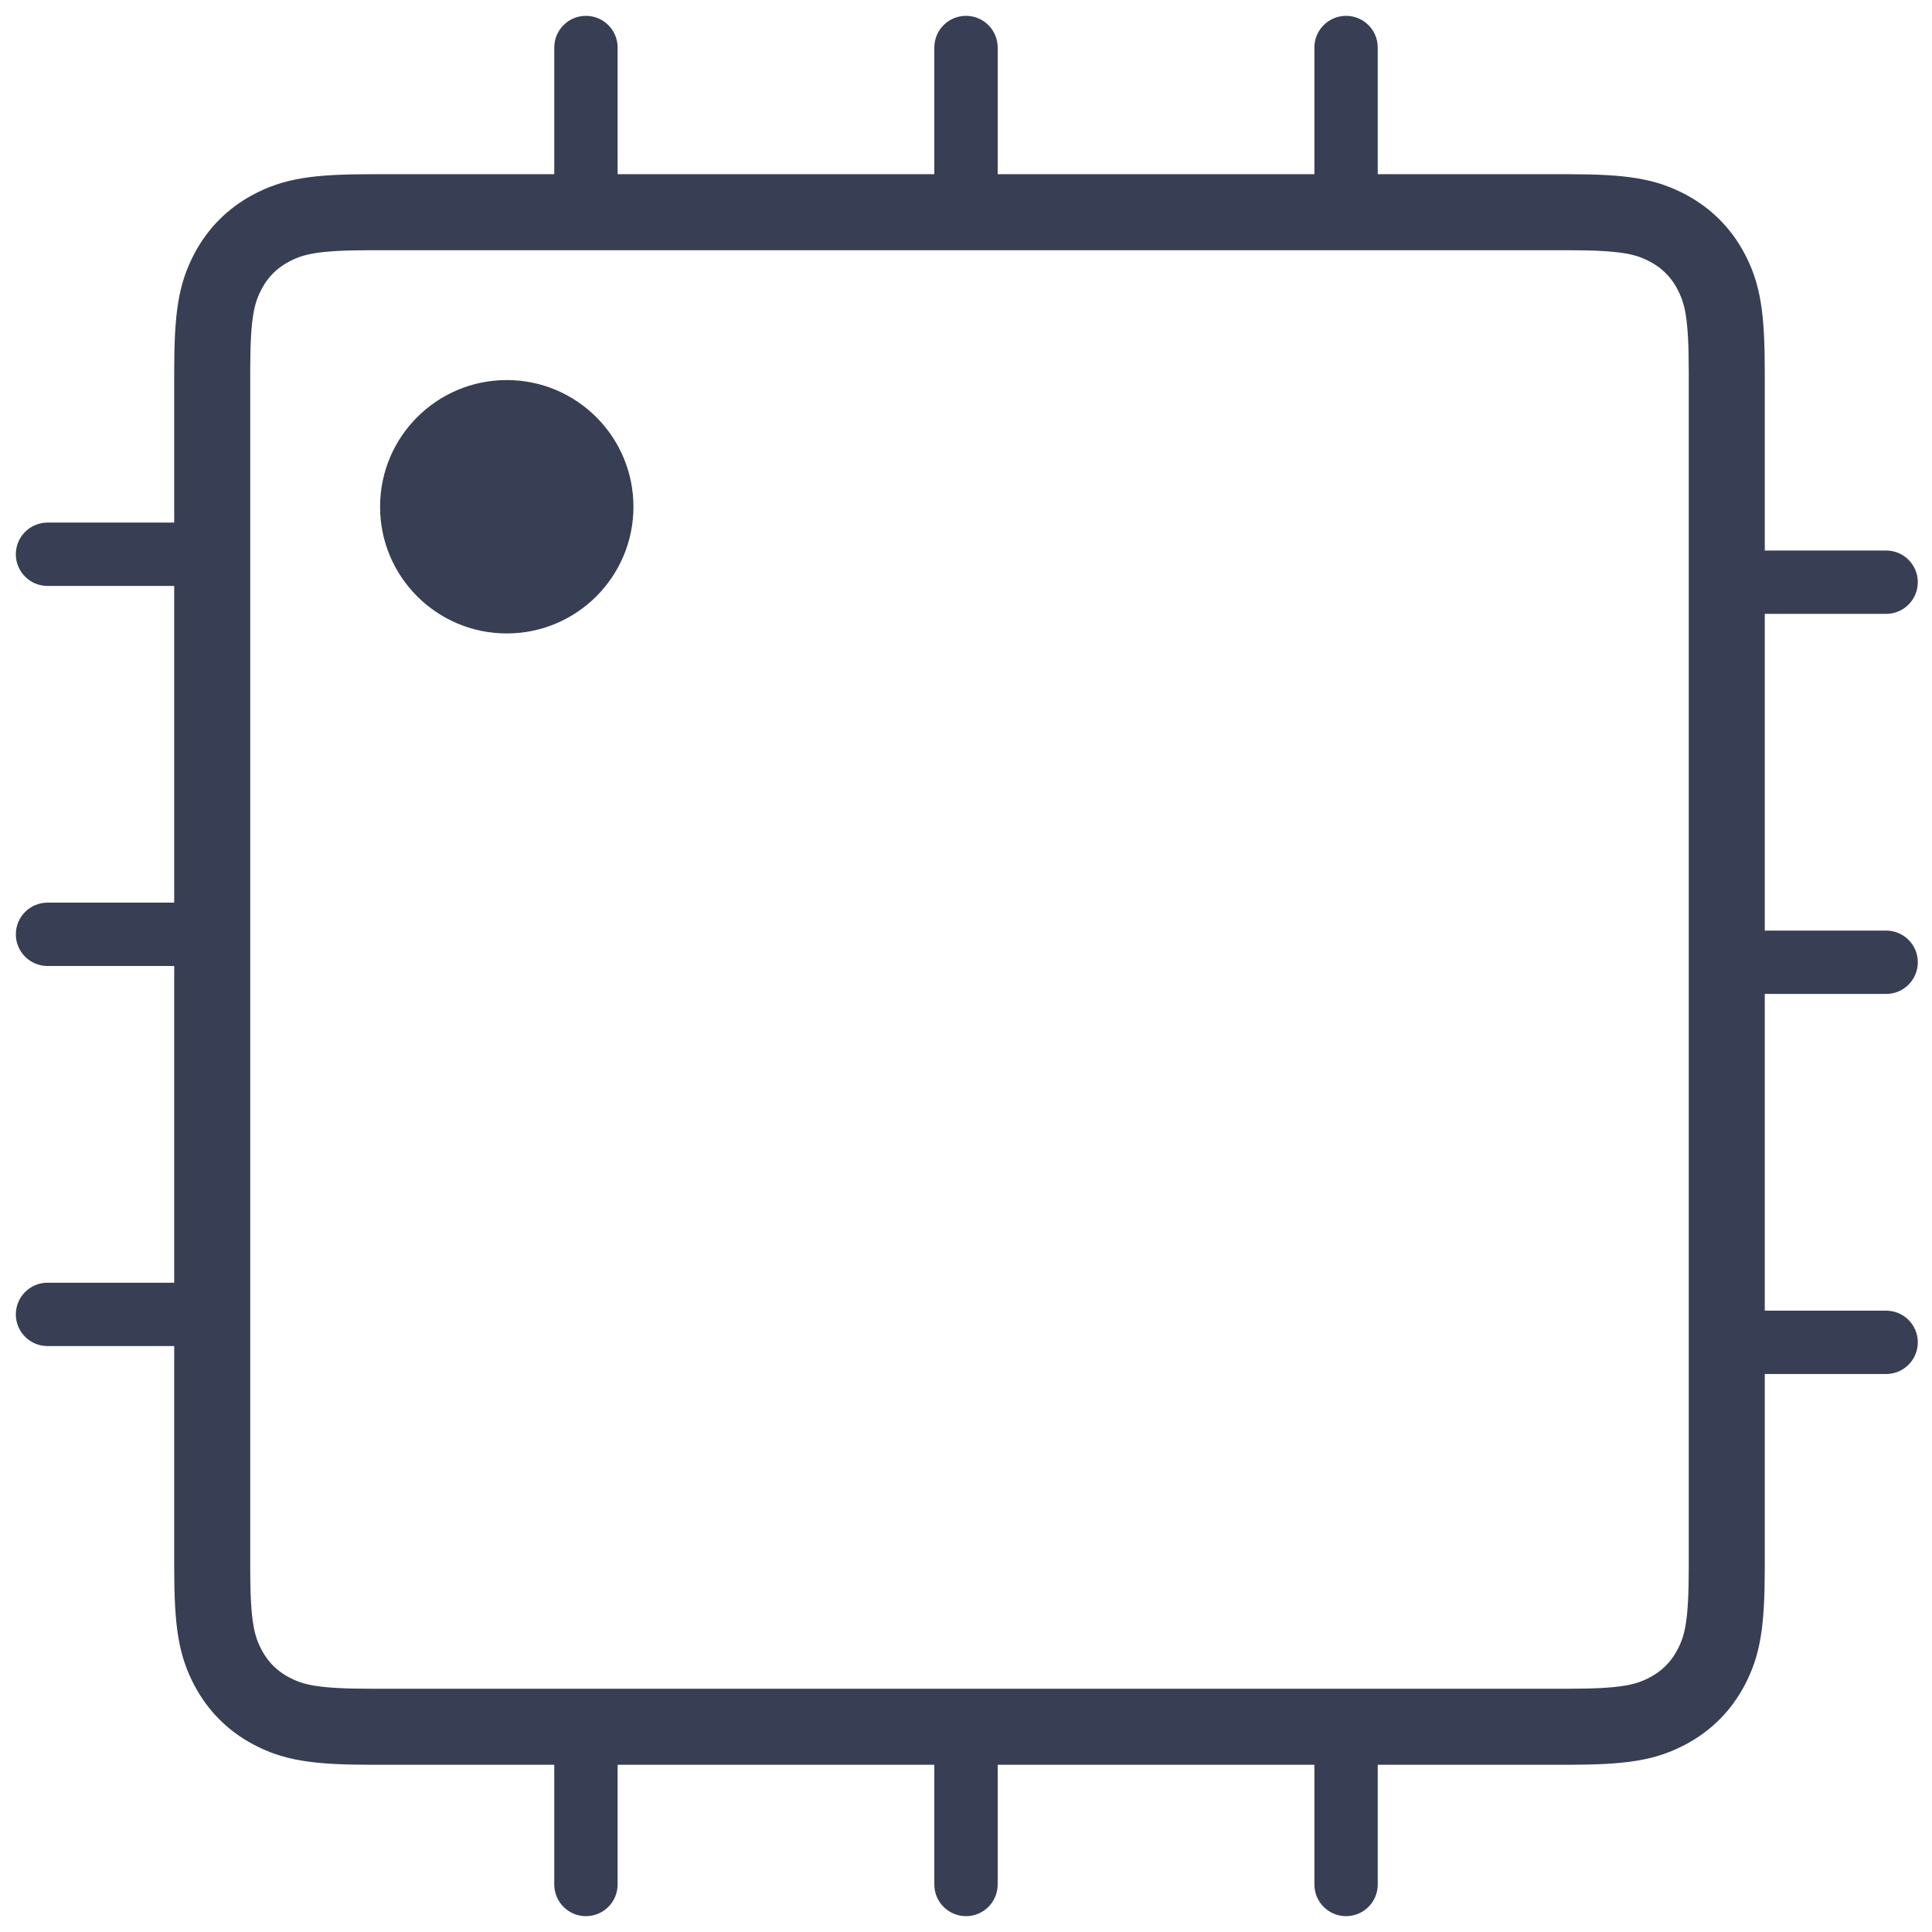 <?xml version="1.0" encoding="UTF-8"?>
<svg width="61px" height="61px" viewBox="0 0 61 61" version="1.1" xmlns="http://www.w3.org/2000/svg" xmlns:xlink="http://www.w3.org/1999/xlink">
    <title>processor-glyph</title>
    <g id="Page-1" stroke="none" stroke-width="1" fill="none" fill-rule="evenodd">
        <g id="Artboard" transform="translate(-383, -936)">
            <g id="processor-glyph" transform="translate(384, 937)">
                <g id="64bit-glyph" stroke="#383E53">
                    <path d="M10.73,5.7 C8.936,5.7 8.255,5.832 7.552,6.207 C6.969,6.519 6.519,6.969 6.207,7.552 C5.832,8.255 5.7,8.936 5.7,10.73 L5.7,48.49 C5.7,50.284 5.832,50.965 6.207,51.668 C6.519,52.251 6.969,52.701 7.552,53.013 C8.255,53.388 8.936,53.52 10.73,53.52 L48.49,53.52 C50.284,53.52 50.965,53.388 51.668,53.013 C52.251,52.701 52.701,52.251 53.013,51.668 C53.388,50.965 53.52,50.284 53.52,48.49 L53.52,10.73 C53.52,8.936 53.388,8.255 53.013,7.552 C52.701,6.969 52.251,6.519 51.668,6.207 C50.965,5.832 50.284,5.7 48.49,5.7 L10.73,5.7 Z" id="Rectangle" stroke-width="2.4"></path>
                    <path d="M15,2.5 C14.724,2.5 14.5,2.724 14.5,3 C14.5,3.276 14.724,3.5 15,3.5 L20,3.5 C20.276,3.5 20.5,3.276 20.5,3 C20.5,2.724 20.276,2.5 20,2.5 L15,2.5 Z" id="Rectangle" transform="translate(17.5, 3) rotate(90) translate(-17.5, -3) "></path>
                    <path d="M53.552,16.882 C53.276,16.882 53.052,17.106 53.052,17.382 C53.052,17.659 53.276,17.882 53.552,17.882 L58.552,17.882 C58.828,17.882 59.052,17.659 59.052,17.382 C59.052,17.106 58.828,16.882 58.552,16.882 L53.552,16.882 Z" id="Rectangle-Copy-6" transform="translate(56.052, 17.382) rotate(180) translate(-56.052, -17.382) "></path>
                    <path d="M0.5,16 C0.224,16 0,16.224 0,16.5 C0,16.776 0.224,17 0.5,17 L5.5,17 C5.776,17 6,16.776 6,16.5 C6,16.224 5.776,16 5.5,16 L0.5,16 Z" id="Rectangle-Copy-9" transform="translate(3, 16.5) rotate(180) translate(-3, -16.5) "></path>
                    <path d="M15,55.5 C14.724,55.5 14.5,55.724 14.5,56 C14.5,56.276 14.724,56.5 15,56.5 L20,56.5 C20.276,56.5 20.5,56.276 20.5,56 C20.5,55.724 20.276,55.5 20,55.5 L15,55.5 Z" id="Rectangle-Copy-3" transform="translate(17.5, 56) rotate(90) translate(-17.5, -56) "></path>
                    <path d="M27,2.5 C26.724,2.5 26.5,2.724 26.5,3 C26.5,3.276 26.724,3.5 27,3.5 L32,3.5 C32.276,3.5 32.5,3.276 32.5,3 C32.5,2.724 32.276,2.5 32,2.5 L27,2.5 Z" id="Rectangle-Copy" transform="translate(29.5, 3) rotate(90) translate(-29.5, -3) "></path>
                    <path d="M53.552,28.882 C53.276,28.882 53.052,29.106 53.052,29.382 C53.052,29.659 53.276,29.882 53.552,29.882 L58.552,29.882 C58.828,29.882 59.052,29.659 59.052,29.382 C59.052,29.106 58.828,28.882 58.552,28.882 L53.552,28.882 Z" id="Rectangle-Copy-7" transform="translate(56.052, 29.382) rotate(180) translate(-56.052, -29.382) "></path>
                    <path d="M0.5,28 C0.224,28 0,28.224 0,28.5 C0,28.776 0.224,29 0.5,29 L5.5,29 C5.776,29 6,28.776 6,28.5 C6,28.224 5.776,28 5.5,28 L0.5,28 Z" id="Rectangle-Copy-10" transform="translate(3, 28.5) rotate(180) translate(-3, -28.5) "></path>
                    <path d="M27,55.5 C26.724,55.5 26.5,55.724 26.5,56 C26.5,56.276 26.724,56.5 27,56.5 L32,56.5 C32.276,56.5 32.5,56.276 32.5,56 C32.5,55.724 32.276,55.5 32,55.5 L27,55.5 Z" id="Rectangle-Copy-4" transform="translate(29.5, 56) rotate(90) translate(-29.5, -56) "></path>
                    <path d="M39,2.5 C38.724,2.5 38.5,2.724 38.5,3 C38.5,3.276 38.724,3.5 39,3.5 L44,3.5 C44.276,3.5 44.5,3.276 44.5,3 C44.5,2.724 44.276,2.5 44,2.5 L39,2.5 Z" id="Rectangle-Copy-2" transform="translate(41.5, 3) rotate(90) translate(-41.5, -3) "></path>
                    <path d="M53.552,40.882 C53.276,40.882 53.052,41.106 53.052,41.382 C53.052,41.659 53.276,41.882 53.552,41.882 L58.552,41.882 C58.828,41.882 59.052,41.659 59.052,41.382 C59.052,41.106 58.828,40.882 58.552,40.882 L53.552,40.882 Z" id="Rectangle-Copy-8" transform="translate(56.052, 41.382) rotate(180) translate(-56.052, -41.382) "></path>
                    <path d="M0.5,40 C0.224,40 0,40.224 0,40.5 C0,40.776 0.224,41 0.5,41 L5.5,41 C5.776,41 6,40.776 6,40.5 C6,40.224 5.776,40 5.5,40 L0.5,40 Z" id="Rectangle-Copy-11" transform="translate(3, 40.5) rotate(180) translate(-3, -40.5) "></path>
                    <path d="M39,55.5 C38.724,55.5 38.5,55.724 38.5,56 C38.5,56.276 38.724,56.5 39,56.5 L44,56.5 C44.276,56.5 44.5,56.276 44.5,56 C44.5,55.724 44.276,55.5 44,55.5 L39,55.5 Z" id="Rectangle-Copy-5" transform="translate(41.5, 56) rotate(90) translate(-41.5, -56) "></path>
                </g>
                <circle id="Oval" fill="#383E53" cx="15" cy="15" r="4"></circle>
            </g>
        </g>
    </g>
</svg>